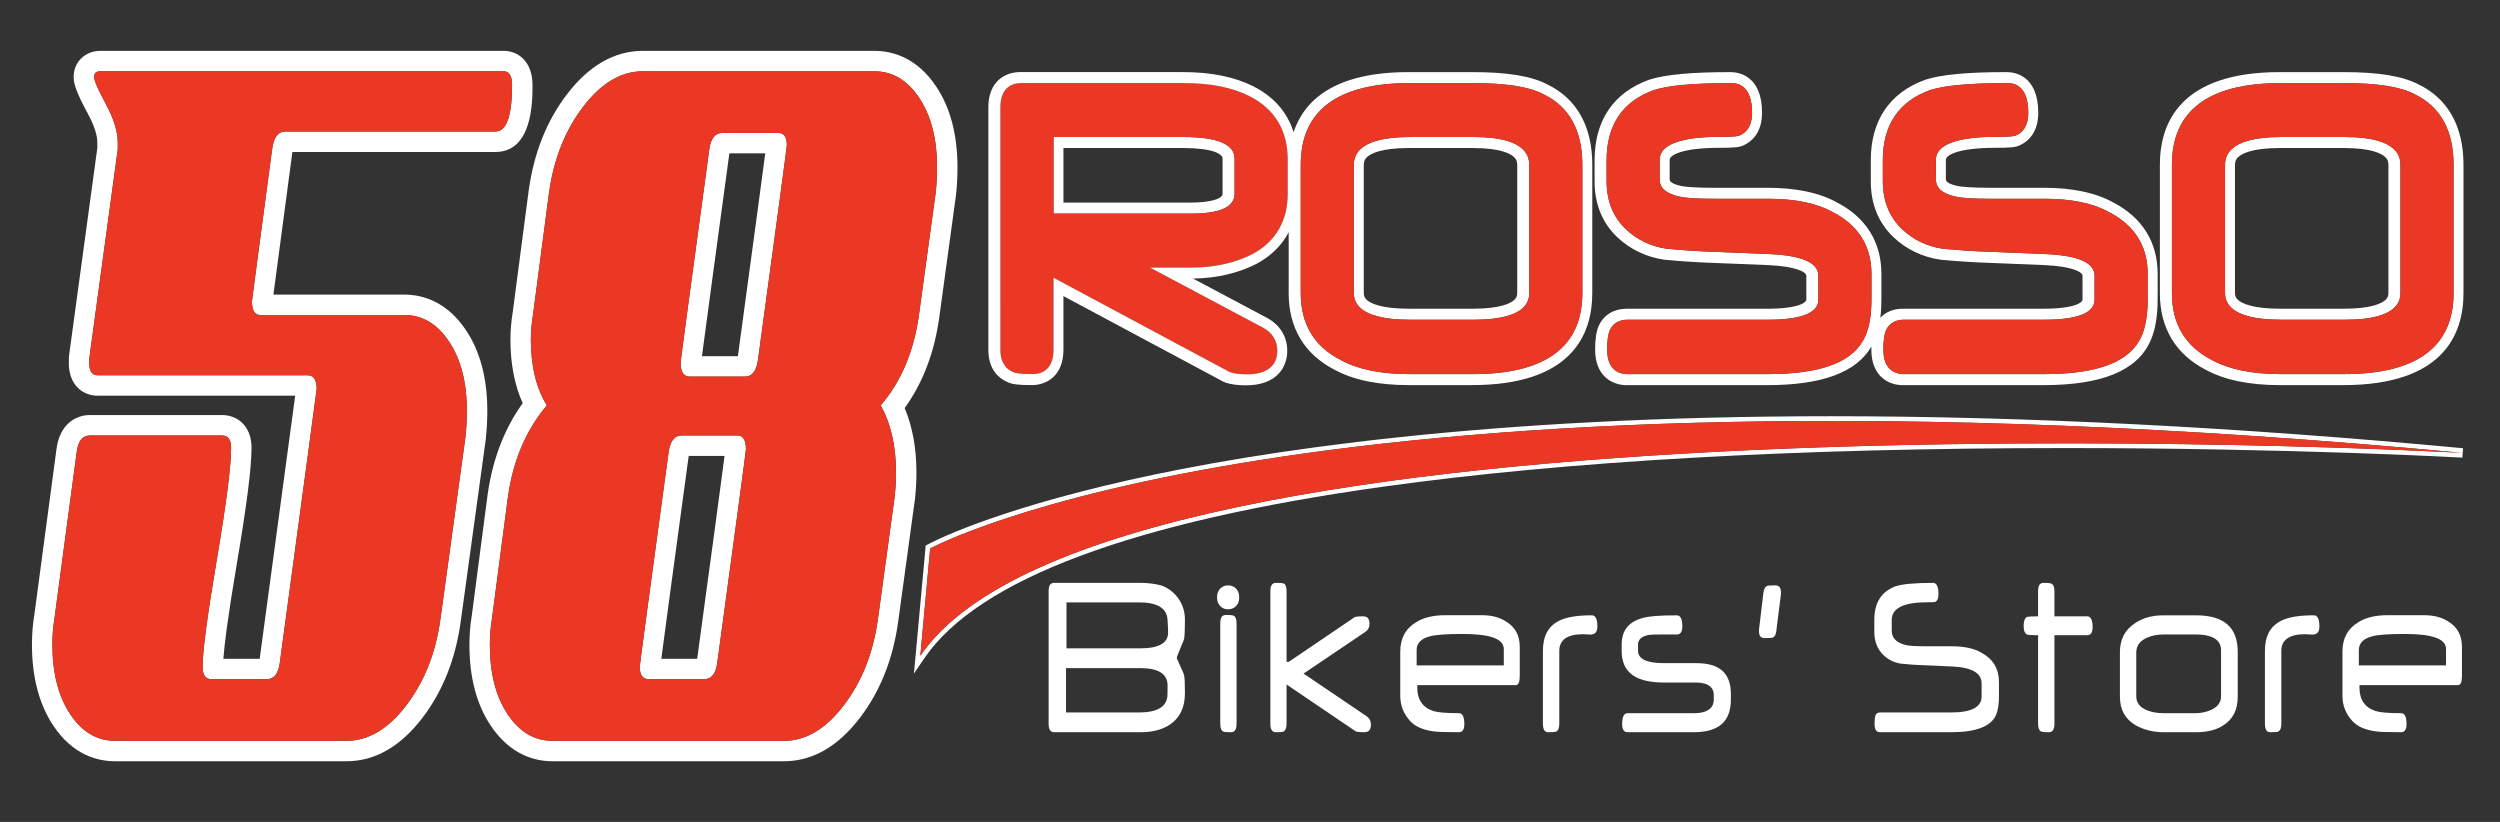 <?xml version="1.0" encoding="utf-8"?>
<!-- Generator: Adobe Illustrator 15.1.0, SVG Export Plug-In . SVG Version: 6.00 Build 0)  -->
<!DOCTYPE svg PUBLIC "-//W3C//DTD SVG 1.1//EN" "http://www.w3.org/Graphics/SVG/1.1/DTD/svg11.dtd">
<svg version="1.1" id="Livello_1" xmlns="http://www.w3.org/2000/svg" xmlns:xlink="http://www.w3.org/1999/xlink" x="0px" y="0px"
	 width="255px" height="83.834px" viewBox="0 0 255 83.834" enable-background="new 0 0 255 83.834" xml:space="preserve">
<rect x="0" y="0" width="255" height="83.834" fill="#333333" stroke="none"/>
<path fill="#E6007E" d="M3.897-131.508c-58.732,0-97.263,5.899-119.242,10.847c-23.879,5.377-33.696,10.685-34.102,10.909
	l-0.374,0.203l-1.995,21.725l1.744-2.572c9.112-13.412,35.383-23.229,78.079-29.177c31.113-4.332,70.054-6.53,115.741-6.53
	c38.107,0,66.992,1.605,67.281,1.622l0.119-1.596C72.784-129.679,36.7-131.508,3.897-131.508z"/>
<g>
	<g>
		<path fill="#FFFFFF" d="M186.785,42.455c-35.29,0-58.441,3.545-71.648,6.517c-14.349,3.231-20.247,6.421-20.491,6.555
			l-0.225,0.122l-1.199,13.054l1.048-1.544c5.475-8.06,21.26-13.958,46.917-17.532c18.694-2.604,42.091-3.925,69.545-3.925
			c22.897,0,40.253,0.965,40.428,0.975l0.071-0.957C228.178,43.554,206.497,42.455,186.785,42.455z M93.873,66.889l1.004-10.941
			c0,0,37.948-20.856,156.257-9.755C248.148,46.029,113.011,38.711,93.873,66.889z"/>
	</g>
	<g>
		<path fill="#EB3824" d="M251.134,46.192c-2.986-0.163-138.124-7.481-157.261,20.696l1.004-10.941
			C94.877,55.947,132.825,35.091,251.134,46.192z"/>
	</g>
</g>
<path fill="#FFFFFF" d="M51.382,5.188H10.238c-1.555,0-2.725,1.138-2.725,2.646c0,0.691,0.237,1.531,1.458,3.779
	c0.634,1.179,0.956,2.164,0.956,2.924v0.558L7.036,36.319l-0.017,0.701c0,2.309,1.475,3.341,2.933,3.341h20.157
	c-0.365,2.766-1.581,11.762-3.62,26.835h-3.706c0.097-1.373,0.433-4.155,1.388-9.788c1-5.888,1.484-9.723,1.484-11.723
	c0-2.313-1.51-3.351-3.007-3.351H9.173c-1.436,0-3.09,0.918-3.414,3.492L3.496,62.759c-0.157,0.939-0.237,1.942-0.237,2.984
	c0,3.299,0.725,6.068,2.154,8.235c2.003,3.033,4.539,3.669,6.312,3.669h23.623c2.898,0,5.51-1.498,7.757-4.45
	c2.056-2.696,3.363-5.985,3.886-9.781l2.555-18.583l0.006-0.063c0.103-1.004,0.154-1.966,0.154-2.862c0-3.29-0.725-6.05-2.158-8.204
	c-2.007-3.021-4.539-3.654-6.312-3.654H27.888c0.192-1.487,0.698-5.29,1.936-14.548h20.706c3.786,0,3.786-5.142,3.786-6.831
	C54.315,6.266,52.841,5.188,51.382,5.188z M50.529,13.418H29.106c-0.757,0-1.205,0.606-1.35,1.817
	c-1.372,10.242-2.055,15.41-2.055,15.499c0,0.934,0.283,1.397,0.85,1.397h14.685c1.843,0,3.369,0.907,4.575,2.722
	c1.208,1.818,1.811,4.168,1.811,7.054c0,0.839-0.047,1.724-0.144,2.654l-2.552,18.573c-0.475,3.446-1.632,6.38-3.478,8.799
	c-1.843,2.421-3.875,3.629-6.1,3.629H11.725c-1.843,0-3.368-0.91-4.574-2.734c-1.205-1.824-1.809-4.184-1.809-7.085
	c0-0.933,0.071-1.823,0.213-2.666l2.269-16.975c0.142-1.121,0.59-1.683,1.35-1.683H22.65c0.616,0,0.923,0.423,0.923,1.266
	c0,1.872-0.487,5.665-1.456,11.377c-0.967,5.713-1.452,9.364-1.452,10.954c0,0.839,0.305,1.263,0.92,1.263h5.604
	c0.757,0,1.208-0.558,1.35-1.676c2.507-18.525,3.76-27.839,3.76-27.931c0-0.931-0.308-1.396-0.923-1.396H9.952
	c-0.567,0-0.85-0.419-0.85-1.257v-0.42l2.908-21.365v-0.698c0-1.119-0.404-2.421-1.206-3.912C10,9.138,9.596,8.206,9.596,7.834
	c0-0.373,0.215-0.562,0.642-0.562h41.141c0.568,0,0.853,0.468,0.853,1.397C52.231,11.838,51.665,13.418,50.529,13.418z"/>
<g>
	<path fill="#FFFFFF" d="M79.399,13.559h-5.696c-0.76,0-1.212,0.554-1.353,1.661c-1.952,14.329-2.927,21.587-2.927,21.772
		c0,0.948,0.309,1.423,0.927,1.423h5.626c0.76,0,1.212-0.604,1.354-1.823c1.952-14.333,2.927-21.59,2.927-21.776
		C80.256,13.976,79.97,13.559,79.399,13.559z M75.264,36.332H71.6c0.305-2.327,1.241-9.273,2.795-20.689h3.661
		C77.752,17.977,76.896,24.314,75.264,36.332z"/>
	<path fill="#FFFFFF" d="M75.232,44.42h-5.696c-0.76,0-1.212,0.605-1.353,1.811c-1.954,14.33-2.928,21.591-2.928,21.776
		c0,0.849,0.308,1.272,0.927,1.272h5.625c0.76,0,1.209-0.558,1.353-1.676c1.949-14.333,2.924-21.591,2.924-21.776
		C76.085,44.891,75.803,44.42,75.232,44.42z M71.113,67.196h-3.658c0.321-2.479,1.26-9.425,2.792-20.692h3.658
		C73.594,48.908,72.616,56.161,71.113,67.196z"/>
</g>
<path fill="#FFFFFF" d="M95.505,8.843c-2.007-3.02-4.54-3.655-6.312-3.655H65.57c-2.895,0-5.504,1.497-7.757,4.453
	c-2.059,2.7-3.364,5.994-3.886,9.791l-1.625,12.386c-0.158,0.949-0.237,1.901-0.237,2.827c0,2.462,0.42,4.639,1.25,6.482
	c-1.869,2.596-3.071,5.725-3.575,9.306l-1.622,12.383c-0.156,0.936-0.237,1.938-0.237,2.973c0,3.288,0.725,6.049,2.157,8.202
	c2.006,3.021,4.54,3.656,6.309,3.656H79.97c2.898,0,5.507-1.498,7.757-4.45c2.055-2.696,3.363-5.985,3.886-9.781l1.699-12.412
	l0.01-0.067c0.103-0.92,0.154-1.844,0.154-2.744c0-2.465-0.404-4.677-1.202-6.575c1.837-2.528,3.023-5.621,3.526-9.203l1.702-12.453
	l0.003-0.026c0.105-0.907,0.157-1.878,0.157-2.885C97.662,13.758,96.938,10.998,95.505,8.843z M95.435,19.704l-1.703,12.428
	c-0.52,3.726-1.821,6.797-3.901,9.217c1.042,1.862,1.562,4.145,1.562,6.844c0,0.838-0.048,1.673-0.141,2.513l-1.702,12.43
	c-0.475,3.446-1.632,6.38-3.479,8.799c-1.843,2.421-3.876,3.629-6.1,3.629H56.348c-1.843,0-3.369-0.908-4.575-2.721
	c-1.205-1.817-1.808-4.168-1.808-7.053c0-0.931,0.07-1.818,0.211-2.654l1.632-12.43c0.519-3.721,1.843-6.843,3.972-9.356
	c-1.087-1.767-1.632-4.001-1.632-6.703c0-0.836,0.071-1.676,0.215-2.514l1.632-12.428c0.472-3.446,1.632-6.376,3.475-8.8
	c1.843-2.42,3.879-3.632,6.101-3.632h23.623c1.843,0,3.368,0.911,4.574,2.725c1.208,1.814,1.811,4.168,1.811,7.053
	C95.578,17.979,95.53,18.864,95.435,19.704z"/>
<g>
	<path fill="#EB3824" d="M52.231,8.67c0,3.168-0.567,4.748-1.702,4.748H29.106c-0.757,0-1.205,0.606-1.35,1.817
		c-1.372,10.242-2.055,15.41-2.055,15.499c0,0.934,0.283,1.397,0.85,1.397h14.685c1.843,0,3.369,0.907,4.575,2.722
		c1.208,1.818,1.811,4.168,1.811,7.054c0,0.839-0.047,1.724-0.144,2.654l-2.552,18.573c-0.475,3.446-1.632,6.38-3.478,8.799
		c-1.843,2.421-3.875,3.629-6.1,3.629H11.725c-1.843,0-3.368-0.91-4.574-2.734c-1.205-1.824-1.809-4.184-1.809-7.085
		c0-0.933,0.071-1.823,0.213-2.666l2.269-16.975c0.142-1.121,0.59-1.683,1.35-1.683H22.65c0.616,0,0.923,0.423,0.923,1.266
		c0,1.872-0.487,5.665-1.456,11.377c-0.967,5.713-1.452,9.364-1.452,10.954c0,0.839,0.305,1.263,0.92,1.263h5.604
		c0.757,0,1.208-0.558,1.35-1.676c2.507-18.525,3.76-27.839,3.76-27.931c0-0.931-0.308-1.396-0.923-1.396H9.952
		c-0.567,0-0.85-0.419-0.85-1.257v-0.42l2.908-21.365v-0.698c0-1.119-0.404-2.421-1.206-3.912C10,9.138,9.596,8.206,9.596,7.834
		c0-0.373,0.215-0.562,0.642-0.562h41.141C51.947,7.272,52.231,7.741,52.231,8.67z"/>
</g>
<g>
	<path fill="#EB3824" d="M93.767,9.997c-1.206-1.814-2.731-2.725-4.574-2.725H65.57c-2.222,0-4.257,1.212-6.101,3.632
		c-1.843,2.423-3.003,5.354-3.475,8.8l-1.632,12.428c-0.144,0.838-0.215,1.678-0.215,2.514c0,2.702,0.545,4.937,1.632,6.703
		c-2.128,2.514-3.453,5.636-3.972,9.356l-1.632,12.43c-0.141,0.836-0.211,1.724-0.211,2.654c0,2.885,0.603,5.235,1.808,7.053
		c1.206,1.812,2.731,2.721,4.575,2.721H79.97c2.224,0,4.257-1.208,6.1-3.629c1.846-2.419,3.004-5.353,3.479-8.799l1.702-12.43
		c0.093-0.84,0.141-1.675,0.141-2.513c0-2.699-0.519-4.981-1.562-6.844c2.081-2.42,3.381-5.491,3.901-9.217l1.703-12.428
		c0.095-0.84,0.143-1.725,0.143-2.654C95.578,14.166,94.976,11.812,93.767,9.997z M71.808,69.279h-5.625
		c-0.62,0-0.927-0.424-0.927-1.272c0-0.186,0.974-7.446,2.928-21.776c0.141-1.205,0.592-1.811,1.353-1.811h5.696
		c0.571,0,0.853,0.471,0.853,1.407c0,0.186-0.975,7.443-2.924,21.776C73.017,68.722,72.568,69.279,71.808,69.279z M77.329,36.592
		c-0.141,1.219-0.594,1.823-1.354,1.823H70.35c-0.618,0-0.927-0.475-0.927-1.423c0-0.186,0.975-7.443,2.927-21.772
		c0.141-1.107,0.593-1.661,1.353-1.661h5.696c0.571,0,0.857,0.417,0.857,1.257C80.256,15.001,79.281,22.258,77.329,36.592z"/>
</g>
<g>
	<path fill="#FFFFFF" d="M120.762,13.976h-13.304v7.812h14.047c2.937,0,4.423-0.676,4.423-2.016v-3.591
		C125.929,14.72,124.192,13.976,120.762,13.976z M124.702,19.772c0,0.535-1.327,0.894-3.302,0.894h-12.928v-5.568h12.185
		c2.984,0,4.045,0.584,4.045,1.083V19.772z M120.762,13.976h-13.304v7.812h14.047c2.937,0,4.423-0.676,4.423-2.016v-3.591
		C125.929,14.72,124.192,13.976,120.762,13.976z M124.702,19.772c0,0.535-1.327,0.894-3.302,0.894h-12.928v-5.568h12.185
		c2.984,0,4.045,0.584,4.045,1.083V19.772z M120.762,13.976h-13.304v7.812h14.047c2.937,0,4.423-0.676,4.423-2.016v-3.591
		C125.929,14.72,124.192,13.976,120.762,13.976z M124.702,19.772c0,0.535-1.327,0.894-3.302,0.894h-12.928v-5.568h12.185
		c2.984,0,4.045,0.584,4.045,1.083V19.772z M120.762,13.976h-13.304v7.812h14.047c2.937,0,4.423-0.676,4.423-2.016v-3.591
		C125.929,14.72,124.192,13.976,120.762,13.976z M124.702,19.772c0,0.535-1.327,0.894-3.302,0.894h-12.928v-5.568h12.185
		c2.984,0,4.045,0.584,4.045,1.083V19.772z M120.762,13.976h-13.304v7.812h14.047c2.937,0,4.423-0.676,4.423-2.016v-3.591
		C125.929,14.72,124.192,13.976,120.762,13.976z M124.702,19.772c0,0.535-1.327,0.894-3.302,0.894h-12.928v-5.568h12.185
		c2.984,0,4.045,0.584,4.045,1.083V19.772z M120.762,13.976h-13.304v7.812h14.047c2.937,0,4.423-0.676,4.423-2.016v-3.591
		C125.929,14.72,124.192,13.976,120.762,13.976z M124.702,19.772c0,0.535-1.327,0.894-3.302,0.894h-12.928v-5.568h12.185
		c2.984,0,4.045,0.584,4.045,1.083V19.772z M120.762,13.976h-13.304v7.812h14.047c2.937,0,4.423-0.676,4.423-2.016v-3.591
		C125.929,14.72,124.192,13.976,120.762,13.976z M124.702,19.772c0,0.535-1.327,0.894-3.302,0.894h-12.928v-5.568h12.185
		c2.984,0,4.045,0.584,4.045,1.083V19.772z"/>
</g>
<g>
	<path fill="#FFFFFF" d="M150.348,13.976h-6.562c-5.696,0-5.696,2.222-5.696,2.952v12.849c0,0.699,0,2.834,5.696,2.834h6.581
		c5.619,0,5.619-2.135,5.619-2.834V16.928C155.986,16.197,155.986,13.976,150.348,13.976z M154.757,29.776
		c0,0.285,0,0.552-0.323,0.836c-0.367,0.327-1.402,0.876-4.177,0.876h-6.576c-2.819,0-3.874-0.551-4.249-0.879
		c-0.326-0.285-0.326-0.551-0.326-0.833V16.928c0-0.297,0-0.605,0.342-0.919c0.376-0.339,1.424-0.911,4.233-0.911h6.558
		c2.776,0,3.807,0.571,4.177,0.907c0.317,0.292,0.342,0.564,0.342,0.923V29.776z M150.348,13.976h-6.562
		c-5.696,0-5.696,2.222-5.696,2.952v12.849c0,0.699,0,2.834,5.696,2.834h6.581c5.619,0,5.619-2.135,5.619-2.834V16.928
		C155.986,16.197,155.986,13.976,150.348,13.976z M154.757,29.776c0,0.285,0,0.552-0.323,0.836
		c-0.367,0.327-1.402,0.876-4.177,0.876h-6.576c-2.819,0-3.874-0.551-4.249-0.879c-0.326-0.285-0.326-0.551-0.326-0.833V16.928
		c0-0.297,0-0.605,0.342-0.919c0.376-0.339,1.424-0.911,4.233-0.911h6.558c2.776,0,3.807,0.571,4.177,0.907
		c0.317,0.292,0.342,0.564,0.342,0.923V29.776z M150.348,13.976h-6.562c-5.696,0-5.696,2.222-5.696,2.952v12.849
		c0,0.699,0,2.834,5.696,2.834h6.581c5.619,0,5.619-2.135,5.619-2.834V16.928C155.986,16.197,155.986,13.976,150.348,13.976z
		 M154.757,29.776c0,0.285,0,0.552-0.323,0.836c-0.367,0.327-1.402,0.876-4.177,0.876h-6.576c-2.819,0-3.874-0.551-4.249-0.879
		c-0.326-0.285-0.326-0.551-0.326-0.833V16.928c0-0.297,0-0.605,0.342-0.919c0.376-0.339,1.424-0.911,4.233-0.911h6.558
		c2.776,0,3.807,0.571,4.177,0.907c0.317,0.292,0.342,0.564,0.342,0.923V29.776z M150.348,13.976h-6.562
		c-5.696,0-5.696,2.222-5.696,2.952v12.849c0,0.699,0,2.834,5.696,2.834h6.581c5.619,0,5.619-2.135,5.619-2.834V16.928
		C155.986,16.197,155.986,13.976,150.348,13.976z M154.757,29.776c0,0.285,0,0.552-0.323,0.836
		c-0.367,0.327-1.402,0.876-4.177,0.876h-6.576c-2.819,0-3.874-0.551-4.249-0.879c-0.326-0.285-0.326-0.551-0.326-0.833V16.928
		c0-0.297,0-0.605,0.342-0.919c0.376-0.339,1.424-0.911,4.233-0.911h6.558c2.776,0,3.807,0.571,4.177,0.907
		c0.317,0.292,0.342,0.564,0.342,0.923V29.776z M150.348,13.976h-6.562c-5.696,0-5.696,2.222-5.696,2.952v12.849
		c0,0.699,0,2.834,5.696,2.834h6.581c5.619,0,5.619-2.135,5.619-2.834V16.928C155.986,16.197,155.986,13.976,150.348,13.976z
		 M154.757,29.776c0,0.285,0,0.552-0.323,0.836c-0.367,0.327-1.402,0.876-4.177,0.876h-6.576c-2.819,0-3.874-0.551-4.249-0.879
		c-0.326-0.285-0.326-0.551-0.326-0.833V16.928c0-0.297,0-0.605,0.342-0.919c0.376-0.339,1.424-0.911,4.233-0.911h6.558
		c2.776,0,3.807,0.571,4.177,0.907c0.317,0.292,0.342,0.564,0.342,0.923V29.776z"/>
</g>
<g>
	<path fill="#FFFFFF" d="M215.547,20.65c-1.783-0.993-4.175-1.497-7.1-1.497h-5.531c-0.854,0-1.579-0.019-2.15-0.058
		c-0.634-0.039-0.955-0.093-1.134-0.134c-1.153-0.253-1.153-0.576-1.153-0.679v-1.984c0-0.491,1.338-1.222,5.015-1.222
		c1.619,0,2.136-0.055,2.568-0.278c0.708-0.328,1.84-1.18,1.84-3.302c0-3.844-2.461-4.141-3.215-4.141
		c-4.014,0-6.641,0.244-8.271,0.765l-0.034,0.013c-3.639,1.314-5.561,4.155-5.561,8.214v2.144c0,2.308,0.771,4.222,2.3,5.687
		c1.333,1.264,2.946,2.039,4.823,2.312l0.065,0.006c0.862,0.08,1.606,0.138,2.215,0.179c0.603,0.04,1.071,0.068,1.411,0.084
		l6.869,0.279c2.872,0.122,3.914,0.715,3.914,1.084v2.447c0,0.257-0.725,0.921-4.025,0.921h-14.319c-0.928,0-1.72,0.323-2.28,0.917
		c0.073-0.587,0.109-1.23,0.109-1.93v-2.542c0-3.229-1.564-5.749-4.529-7.284c-1.783-0.993-4.175-1.497-7.103-1.497h-5.528
		c-0.857,0-1.582-0.019-2.15-0.058c-0.637-0.039-0.96-0.093-1.137-0.134c-1.15-0.253-1.15-0.576-1.15-0.679v-1.984
		c0-0.491,1.338-1.222,5.015-1.222c1.619,0,2.136-0.055,2.568-0.278c0.707-0.328,1.839-1.18,1.839-3.302
		c0-3.844-2.461-4.141-3.215-4.141c-4.015,0-6.64,0.244-8.271,0.765l-0.037,0.013c-3.636,1.314-5.557,4.155-5.557,8.214v2.144
		c0,2.308,0.771,4.222,2.3,5.687c1.333,1.26,2.945,2.039,4.823,2.312l0.064,0.006c0.859,0.08,1.603,0.138,2.212,0.179
		c0.606,0.04,1.072,0.068,1.415,0.084l6.868,0.279c2.873,0.122,3.915,0.715,3.915,1.084v2.447c0,0.257-0.725,0.921-4.026,0.921
		h-14.32c-1.279,0-2.304,0.618-2.814,1.708c-0.263,0.58-0.382,1.345-0.382,2.479c0,2.66,1.722,3.606,3.196,3.606h14.32
		c5.628,0,9.129-1.295,10.664-3.942c-0.005,0.107-0.005,0.22-0.005,0.336c0,2.66,1.72,3.606,3.196,3.606h14.319
		c6.021,0,9.603-1.478,10.953-4.514c0.493-1.097,0.734-2.501,0.734-4.292v-2.542C220.081,24.705,218.512,22.185,215.547,20.65z
		 M190.254,34.306c-1.151,2.593-4.401,3.854-9.931,3.854h-14.321c-0.621,0-2.072-0.244-2.072-2.484c0-0.951,0.09-1.594,0.281-2.014
		c0.317-0.679,0.955-1.051,1.791-1.051h14.321c3.417,0,5.149-0.687,5.149-2.043V28.12c0-1.324-1.679-2.064-4.99-2.203l-6.868-0.281
		c-0.332-0.013-0.792-0.042-1.386-0.081c-0.593-0.039-1.329-0.1-2.187-0.177l-0.035-0.003c-1.615-0.237-3.022-0.913-4.184-2.013
		c-1.295-1.244-1.948-2.882-1.948-4.873v-2.144c0-3.594,1.619-6.001,4.817-7.156c1.501-0.483,4.088-0.714,7.925-0.714
		c0.783,0,2.094,0.391,2.094,3.02c0,1.442-0.647,2.045-1.219,2.295c-0.188,0.109-0.522,0.164-2.068,0.164
		c-2.797,0-6.136,0.407-6.136,2.343v1.984c0,0.567,0.212,1.371,2.031,1.775c0.298,0.07,0.732,0.125,1.308,0.161
		c0.595,0.038,1.342,0.057,2.222,0.057h5.529c2.744,0,4.951,0.46,6.57,1.363c2.608,1.346,3.941,3.469,3.941,6.297v2.542
		C190.89,32.106,190.68,33.36,190.254,34.306z M219.065,30.476c0,1.631-0.21,2.885-0.637,3.83c-1.15,2.593-4.401,3.854-9.931,3.854
		h-14.316c-0.624,0-2.077-0.244-2.077-2.484c0-0.951,0.091-1.594,0.281-2.014c0.319-0.679,0.956-1.051,1.796-1.051h14.316
		c3.417,0,5.149-0.687,5.149-2.043V28.12c0-1.324-1.678-2.064-4.989-2.203l-6.869-0.281c-0.329-0.013-0.791-0.042-1.386-0.081
		c-0.592-0.039-1.329-0.1-2.186-0.177l-0.034-0.003c-1.617-0.237-3.023-0.913-4.185-2.013c-1.294-1.244-1.949-2.882-1.949-4.873
		v-2.144c0-3.594,1.623-6.001,4.817-7.156c1.501-0.483,4.089-0.714,7.925-0.714c0.783,0,2.094,0.391,2.094,3.02
		c0,1.442-0.646,2.045-1.218,2.295c-0.189,0.109-0.523,0.164-2.064,0.164c-2.801,0-6.14,0.407-6.14,2.343v1.984
		c0,0.567,0.212,1.371,2.03,1.775c0.298,0.07,0.732,0.125,1.309,0.161c0.596,0.038,1.342,0.057,2.222,0.057h5.528
		c2.745,0,4.954,0.46,6.573,1.363c2.605,1.346,3.939,3.469,3.939,6.297V30.476z"/>
</g>
<g>
	<path fill="#FFFFFF" d="M239.208,13.976h-6.56c-5.695,0-5.695,2.222-5.695,2.952v12.849c0,0.699,0,2.834,5.695,2.834h6.579
		c5.619,0,5.619-2.135,5.619-2.834V16.928C244.847,16.197,244.847,13.976,239.208,13.976z M243.619,29.776
		c0,0.285,0,0.552-0.323,0.836c-0.37,0.327-1.401,0.876-4.177,0.876h-6.577c-2.818,0-3.87-0.551-4.246-0.879
		c-0.329-0.285-0.329-0.551-0.329-0.833V16.928c0-0.297,0-0.605,0.346-0.919c0.374-0.339,1.42-0.911,4.229-0.911h6.561
		c2.773,0,3.805,0.571,4.177,0.907c0.314,0.292,0.34,0.564,0.34,0.923V29.776z M239.208,13.976h-6.56
		c-5.695,0-5.695,2.222-5.695,2.952v12.849c0,0.699,0,2.834,5.695,2.834h6.579c5.619,0,5.619-2.135,5.619-2.834V16.928
		C244.847,16.197,244.847,13.976,239.208,13.976z M243.619,29.776c0,0.285,0,0.552-0.323,0.836c-0.37,0.327-1.401,0.876-4.177,0.876
		h-6.577c-2.818,0-3.87-0.551-4.246-0.879c-0.329-0.285-0.329-0.551-0.329-0.833V16.928c0-0.297,0-0.605,0.346-0.919
		c0.374-0.339,1.42-0.911,4.229-0.911h6.561c2.773,0,3.805,0.571,4.177,0.907c0.314,0.292,0.34,0.564,0.34,0.923V29.776z
		 M246.713,8.622c-1.64-0.865-4.09-1.268-7.717-1.268h-6.442c-10.121,0-12.246,5.141-12.246,9.456v13.105
		c0,3.543,1.621,6.238,4.688,7.806c1.896,1.035,4.436,1.562,7.558,1.562h6.442c10.153,0,12.28-5.106,12.28-9.39V16.809
		C251.277,12.908,249.7,10.075,246.713,8.622z M250.265,29.892c0,5.484-3.757,8.268-11.163,8.268h-6.442
		c-2.937,0-5.303-0.481-7.031-1.433c-2.709-1.375-4.093-3.671-4.093-6.812V16.809c0-5.529,3.744-8.334,11.124-8.334h6.442
		c3.401,0,5.762,0.376,7.211,1.148c2.614,1.266,3.952,3.686,3.952,7.187V29.892z M239.208,13.976h-6.56
		c-5.695,0-5.695,2.222-5.695,2.952v12.849c0,0.699,0,2.834,5.695,2.834h6.579c5.619,0,5.619-2.135,5.619-2.834V16.928
		C244.847,16.197,244.847,13.976,239.208,13.976z M243.619,29.776c0,0.285,0,0.552-0.323,0.836c-0.37,0.327-1.401,0.876-4.177,0.876
		h-6.577c-2.818,0-3.87-0.551-4.246-0.879c-0.329-0.285-0.329-0.551-0.329-0.833V16.928c0-0.297,0-0.605,0.346-0.919
		c0.374-0.339,1.42-0.911,4.229-0.911h6.561c2.773,0,3.805,0.571,4.177,0.907c0.314,0.292,0.34,0.564,0.34,0.923V29.776z"/>
</g>
<g>
	<path fill="#EB3824" d="M127.773,25.907c2.372-1.295,3.574-3.376,3.574-6.181v-3.429c0-3.001-1.318-5.184-3.911-6.495
		c-1.744-0.882-3.984-1.327-6.655-1.327h-16.647c-0.628,0-2.093,0.237-2.093,2.459v24.741c0,1.413,0.664,2.007,1.244,2.253
		c0.224,0.126,0.632,0.231,2.08,0.231c0.628,0,2.093-0.244,2.093-2.484v-7.348l17.917,9.592l0.1,0.045
		c0.442,0.146,1.01,0.218,1.731,0.218c2.68,0,3.08-1.497,3.08-2.389c0-1.025-0.497-1.841-1.438-2.362L117.3,27.293h4.245
		C123.872,27.293,125.961,26.831,127.773,25.907z M107.458,21.788v-7.812h13.304c3.43,0,5.167,0.744,5.167,2.206v3.591
		c0,1.34-1.487,2.016-4.423,2.016H107.458z"/>
	<path fill="#FFFFFF" d="M157.851,8.622c-1.639-0.865-4.089-1.268-7.72-1.268h-6.44c-7.567,0-10.663,2.872-11.744,6.125
		c-0.641-2.036-2.033-3.629-4.11-4.677c-1.904-0.961-4.314-1.449-7.161-1.449h-16.647c-1.485,0-3.216,0.936-3.216,3.58v24.741
		c0,2.094,1.151,2.939,1.875,3.263c0.491,0.257,1.157,0.344,2.568,0.344c1.484,0,3.215-0.946,3.215-3.606v-5.473l16.269,8.706
		l0.272,0.12c0.558,0.186,1.241,0.274,2.083,0.274c3.1,0,4.204-1.813,4.204-3.51c0-1.439-0.716-2.626-2.033-3.353l-7.575-4.026
		c2.404-0.035,4.584-0.542,6.481-1.506l0.032-0.017c1.456-0.794,2.546-1.879,3.241-3.199v6.221c0,3.543,1.623,6.238,4.689,7.806
		c1.893,1.035,4.434,1.562,7.555,1.562h6.44c10.153,0,12.284-5.106,12.284-9.39V16.809C162.416,12.908,160.839,10.075,157.851,8.622
		z M131.347,19.726c0,2.805-1.202,4.886-3.574,6.181c-1.812,0.924-3.901,1.386-6.229,1.386H117.3l11.547,6.138
		c0.942,0.521,1.438,1.337,1.438,2.362c0,0.892-0.4,2.389-3.08,2.389c-0.721,0-1.289-0.071-1.731-0.218l-0.1-0.045l-17.917-9.592
		v7.348c0,2.24-1.465,2.484-2.093,2.484c-1.448,0-1.856-0.105-2.08-0.231c-0.581-0.246-1.244-0.84-1.244-2.253V10.934
		c0-2.222,1.465-2.459,2.093-2.459h16.647c2.67,0,4.911,0.445,6.655,1.327c2.593,1.312,3.911,3.494,3.911,6.495V19.726z
		 M161.4,29.892c0,5.484-3.753,8.268-11.159,8.268h-6.442c-2.939,0-5.305-0.481-7.03-1.433c-2.708-1.375-4.094-3.671-4.094-6.812
		V16.809c0-5.529,3.741-8.334,11.124-8.334h6.442c3.402,0,5.762,0.376,7.211,1.148c2.612,1.266,3.948,3.686,3.948,7.187V29.892z"/>
</g>
<g>
	<path fill="#EB3824" d="M157.452,9.623c-1.449-0.772-3.809-1.148-7.211-1.148h-6.442c-7.383,0-11.124,2.806-11.124,8.334v13.105
		c0,3.142,1.386,5.438,4.094,6.812c1.726,0.951,4.091,1.433,7.03,1.433h6.442c7.406,0,11.159-2.783,11.159-8.268V16.809
		C161.4,13.309,160.064,10.889,157.452,9.623z M155.986,29.776c0,0.699,0,2.834-5.619,2.834h-6.581
		c-5.696,0-5.696-2.135-5.696-2.834V16.928c0-0.73,0-2.952,5.696-2.952h6.562c5.638,0,5.638,2.222,5.638,2.952V29.776z"/>
</g>
<g>
	<path fill="#EB3824" d="M190.89,27.934v2.542c0,1.631-0.21,2.885-0.636,3.83c-1.151,2.593-4.401,3.854-9.931,3.854h-14.321
		c-0.621,0-2.072-0.244-2.072-2.484c0-0.951,0.09-1.594,0.281-2.014c0.317-0.679,0.955-1.051,1.791-1.051h14.321
		c3.417,0,5.149-0.687,5.149-2.043V28.12c0-1.324-1.679-2.064-4.99-2.203l-6.868-0.281c-0.332-0.013-0.792-0.042-1.386-0.081
		c-0.593-0.039-1.329-0.1-2.187-0.177l-0.035-0.003c-1.615-0.237-3.022-0.913-4.184-2.013c-1.295-1.244-1.948-2.882-1.948-4.873
		v-2.144c0-3.594,1.619-6.001,4.817-7.156c1.501-0.483,4.088-0.714,7.925-0.714c0.783,0,2.094,0.391,2.094,3.02
		c0,1.442-0.647,2.045-1.219,2.295c-0.188,0.109-0.522,0.164-2.068,0.164c-2.797,0-6.136,0.407-6.136,2.343v1.984
		c0,0.567,0.212,1.371,2.031,1.775c0.298,0.07,0.732,0.125,1.308,0.161c0.595,0.038,1.342,0.057,2.222,0.057h5.529
		c2.744,0,4.951,0.46,6.57,1.363C189.557,22.983,190.89,25.106,190.89,27.934z"/>
</g>
<g>
	<path fill="#EB3824" d="M219.065,27.934v2.542c0,1.631-0.21,2.885-0.637,3.83c-1.15,2.593-4.401,3.854-9.931,3.854h-14.316
		c-0.624,0-2.077-0.244-2.077-2.484c0-0.951,0.091-1.594,0.281-2.014c0.319-0.679,0.956-1.051,1.796-1.051h14.316
		c3.417,0,5.149-0.687,5.149-2.043V28.12c0-1.324-1.678-2.064-4.989-2.203l-6.869-0.281c-0.329-0.013-0.791-0.042-1.386-0.081
		c-0.592-0.039-1.329-0.1-2.186-0.177l-0.034-0.003c-1.617-0.237-3.023-0.913-4.185-2.013c-1.294-1.244-1.949-2.882-1.949-4.873
		v-2.144c0-3.594,1.623-6.001,4.817-7.156c1.501-0.483,4.089-0.714,7.925-0.714c0.783,0,2.094,0.391,2.094,3.02
		c0,1.442-0.646,2.045-1.218,2.295c-0.189,0.109-0.523,0.164-2.064,0.164c-2.801,0-6.14,0.407-6.14,2.343v1.984
		c0,0.567,0.212,1.371,2.03,1.775c0.298,0.07,0.732,0.125,1.309,0.161c0.596,0.038,1.342,0.057,2.222,0.057h5.528
		c2.745,0,4.954,0.46,6.573,1.363C217.731,22.983,219.065,25.106,219.065,27.934z"/>
</g>
<g>
	<path fill="#EB3824" d="M246.313,9.623c-1.449-0.772-3.81-1.148-7.211-1.148h-6.442c-7.38,0-11.124,2.806-11.124,8.334v13.105
		c0,3.142,1.384,5.438,4.093,6.812c1.729,0.951,4.095,1.433,7.031,1.433h6.442c7.406,0,11.163-2.783,11.163-8.268V16.809
		C250.265,13.309,248.927,10.889,246.313,9.623z M226.954,29.776V16.928c0-0.73,0-2.952,5.695-2.952h6.56
		c5.639,0,5.639,2.222,5.639,2.952v12.849c0,0.699,0,2.834-5.619,2.834h-6.579C226.954,32.61,226.954,30.476,226.954,29.776z"/>
</g>
<path fill="#FFFFFF" d="M120.791,68.949c-0.009-0.061-0.035-0.17-0.112-0.363c-0.071-0.166-0.164-0.374-0.279-0.614
	c-0.365-0.775-0.365-0.824-0.365-0.874c0-0.053,0-0.122,0.361-0.973c0.119-0.269,0.212-0.493,0.279-0.67
	c0.086-0.219,0.109-0.315,0.115-0.353c0.048-0.376,0.074-1.013,0.074-1.888c0-0.87-0.261-1.645-0.77-2.302
	c-0.461-0.584-1.032-0.991-1.695-1.21c-0.622-0.162-1.333-0.249-2.1-0.249h-8.765c-0.266,0-0.574,0.096-0.574,0.836v13.548
	c0,0.76,0.327,0.847,0.574,0.847h8.886c1.179,0,2.173-0.27,2.946-0.802c0.993-0.679,1.497-1.747,1.497-3.174
	c0-0.465-0.007-0.847-0.02-1.134C120.833,69.289,120.813,69.08,120.791,68.949z M119.086,70.687c-0.003,0.195-0.01,0.32-0.016,0.372
	c-0.128,1.071-1.1,1.611-2.879,1.611h-7.456v-4.522h7.6c1.828,0,2.757,0.596,2.757,1.77
	C119.092,70.241,119.089,70.498,119.086,70.687z M116.297,66.131h-7.515v-4.687h7.428c1.843,0,2.812,0.597,2.879,1.773
	c0.039,0.596,0.058,1.025,0.058,1.312C119.146,65.594,118.188,66.131,116.297,66.131z"/>
<path fill="#FFFFFF" d="M126.401,60.929c0,0.4-0.119,0.705-0.366,0.93c-0.208,0.195-0.461,0.288-0.767,0.288
	c-0.308,0-0.558-0.093-0.769-0.288c-0.244-0.225-0.362-0.529-0.362-0.93c0-0.397,0.118-0.702,0.362-0.929
	c0.211-0.193,0.461-0.29,0.769-0.29c0.305,0,0.558,0.097,0.767,0.29C126.282,60.227,126.401,60.531,126.401,60.929z"/>
<path fill="#FFFFFF" d="M126.129,63.561v10.277c0,0.751-0.315,0.847-0.587,0.847c-0.619,0-0.74-0.049-0.779-0.071
	c-0.196-0.1-0.295-0.358-0.295-0.775V63.561c0-0.741,0.312-0.836,0.584-0.836c0.608,0,0.73,0.051,0.769,0.073
	C126.022,62.894,126.129,63.149,126.129,63.561z"/>
<path fill="#FFFFFF" d="M139.833,73.902c0,0.542-0.211,0.782-0.679,0.782c-0.689,0-0.844-0.067-0.871-0.087l-7.054-4.777v4.018
	c0,0.407-0.104,0.67-0.327,0.785c-0.016,0.013-0.138,0.062-0.747,0.062c-0.248,0-0.577-0.087-0.577-0.847V60.29
	c0-0.749,0.33-0.836,0.577-0.836c0.603,0,0.75,0.048,0.782,0.064c0.193,0.091,0.292,0.349,0.292,0.771v7.063l0.009,0.159h0.209
	l6.732-4.564c0.111-0.038,0.343-0.082,0.834-0.082c0.467,0,0.675,0.236,0.675,0.771c0,0.353-0.14,0.625-0.436,0.824l-6.289,4.244
	l6.43,4.355C139.688,73.265,139.833,73.536,139.833,73.902z"/>
<path fill="#FFFFFF" d="M153.666,63.427c-0.661-0.449-1.503-0.678-2.512-0.678h-3.714c-1.241,0-2.243,0.241-2.99,0.716
	c-1.095,0.657-1.624,1.642-1.624,3.007v4.506c0,0.998,0.357,1.882,1.059,2.62c0.491,0.516,1.271,0.853,2.32,1
	c0.219,0.032,0.536,0.055,0.949,0.067c0.42,0.013,0.968,0.02,1.636,0.02c0.246,0,0.573-0.087,0.573-0.847
	c0-1.093-0.433-1.093-0.573-1.093c-0.65,0-1.194-0.021-1.616-0.058c-0.433-0.039-0.757-0.093-0.989-0.167
	c-1.077-0.354-1.623-1.157-1.623-2.385v-0.25h10.056c0.263,0,0.397-0.321,0.397-0.953v-2.948
	C155.014,64.834,154.573,63.997,153.666,63.427z M153.388,67.87h-8.891v-1.565c0-0.701,0.46-1.173,1.375-1.407
	c0.609-0.157,1.693-0.234,3.312-0.234c2.831,0,4.204,0.504,4.204,1.54V67.87z"/>
<path fill="#FFFFFF" d="M162.932,63.878c0,0.587-0.225,0.849-0.727,0.849c-0.077,0-0.192-0.005-0.34-0.019
	c-0.159-0.013-0.283-0.02-0.369-0.02c-1.626,0-2.449,0.573-2.449,1.705v7.444c0,0.423-0.108,0.687-0.321,0.785
	c-0.042,0.02-0.205,0.062-0.804,0.062c-0.147,0-0.544,0-0.544-0.859v-7.432c0-1.548,0.562-2.563,1.729-3.112
	c0.716-0.343,1.806-0.519,3.239-0.519C162.494,62.763,162.932,62.763,162.932,63.878z"/>
<path fill="#FFFFFF" d="M176.55,70.786v0.562c0,2.247-1.237,3.337-3.782,3.337h-6.734c-0.247,0-0.575-0.087-0.575-0.847
	c0-1.093,0.433-1.093,0.575-1.093h6.743c1.678,0,2.03-0.76,2.03-1.397v-0.459c0-0.581-0.325-1.272-1.86-1.272h-3.233
	c-2.896,0-4.303-1.048-4.303-3.21v-0.663c0-1.422,0.694-2.309,2.131-2.708c0.29-0.091,0.725-0.156,1.294-0.203
	c0.573-0.047,1.306-0.069,2.18-0.069c0.143,0,0.581,0,0.581,1.115c0,0.74-0.311,0.837-0.581,0.837h-1.435
	c-0.767,0-1.214,0.012-1.377,0.042c-0.744,0.134-1.124,0.464-1.124,0.986v0.638c0,0.834,0.889,1.258,2.644,1.258h3.302
	C175.397,67.639,176.55,68.667,176.55,70.786z"/>
<path fill="#FFFFFF" d="M181.66,60.433c0,0.037,0,0.079-0.003,0.121c-0.004,0.044-0.006,0.09-0.012,0.138l-0.465,3.705
	c-0.042,0.36-0.17,0.571-0.411,0.655c-0.023,0.009-0.147,0.031-0.761,0.031c-0.274,0-0.592-0.079-0.592-0.718
	c0-0.039,0-0.08,0.002-0.125c0.005-0.041,0.007-0.089,0.015-0.138l0.441-3.688c0.053-0.365,0.183-0.583,0.424-0.672
	c0.021-0.006,0.149-0.033,0.769-0.033C181.342,59.71,181.66,59.794,181.66,60.433z"/>
<path fill="#FFFFFF" d="M203.895,69.596v1.395c0,0.809-0.097,1.447-0.281,1.893c-0.491,1.195-2.037,1.802-4.584,1.802h-7.255
	c-0.244,0-0.569-0.087-0.569-0.847c0-0.542,0.057-0.788,0.101-0.895c0.084-0.185,0.231-0.273,0.469-0.273h7.255
	c2.052,0,3.093-0.548,3.093-1.63v-1.341c0-1.048-1.008-1.628-2.994-1.718l-3.478-0.151c-0.164-0.009-0.395-0.022-0.693-0.044
	c-0.296-0.023-0.661-0.055-1.083-0.097c-0.719-0.111-1.34-0.437-1.854-0.959c-0.557-0.58-0.842-1.355-0.842-2.301v-1.178
	c0-1.755,0.695-2.881,2.118-3.435c0.693-0.242,1.987-0.363,3.854-0.363c0.141,0,0.573,0,0.573,1.144c0,0.438-0.111,0.696-0.347,0.8
	l-0.015,0.005c-0.042,0.011-0.205,0.029-0.814,0.029c-2.386,0-3.593,0.607-3.593,1.796v1.086c0,0.754,0.471,1.248,1.4,1.469
	c0.177,0.049,0.416,0.08,0.743,0.103c0.312,0.02,0.702,0.032,1.155,0.032h2.802c1.304,0,2.343,0.227,3.089,0.679
	C203.322,67.253,203.895,68.234,203.895,69.596z"/>
<path fill="#FFFFFF" d="M213.448,63.956c0,0.739-0.312,0.836-0.584,0.836h-3.312v9.046c0,0.76-0.328,0.847-0.573,0.847
	c-0.617,0-0.741-0.049-0.779-0.071c-0.208-0.105-0.317-0.368-0.317-0.775v-9.046h-0.159c-0.259,0-0.469-0.007-0.637-0.02
	c-0.155-0.013-0.267-0.026-0.298-0.032c-0.25-0.115-0.378-0.419-0.378-0.914c0-0.49,0.128-0.799,0.351-0.903
	c0.04-0.01,0.135-0.025,0.325-0.039c0.168-0.013,0.378-0.018,0.637-0.018h0.159V60.29c0-0.74,0.307-0.836,0.578-0.836
	c0.617,0,0.736,0.052,0.778,0.077c0.208,0.097,0.313,0.353,0.313,0.759v2.576h3.312C213.008,62.866,213.448,62.866,213.448,63.956z"
	/>
<path fill="#FFFFFF" d="M223.993,62.763h-3.319c-1.145,0-2.112,0.265-2.881,0.788c-1.053,0.684-1.562,1.657-1.562,2.985v4.504
	c0,1.323,0.512,2.275,1.564,2.916c0.853,0.481,1.826,0.729,2.889,0.729h3.31c1.161,0,2.104-0.237,2.798-0.712
	c0.98-0.622,1.457-1.581,1.457-2.933v-4.531C228.248,63.987,226.857,62.763,223.993,62.763z M226.548,71.04
	c0,0.612-0.354,1.08-1.056,1.388c-0.485,0.211-1.004,0.317-1.546,0.317h-3.236c-0.634,0-1.194-0.094-1.673-0.279
	c-0.752-0.295-1.137-0.776-1.137-1.426v-4.504c0-0.674,0.374-1.178,1.115-1.501c0.496-0.214,1.061-0.32,1.687-0.32h3.233
	c1.734,0,2.612,0.542,2.612,1.616V71.04z"/>
<path fill="#FFFFFF" d="M236.58,63.878c0,0.587-0.225,0.849-0.725,0.849c-0.079,0-0.193-0.005-0.342-0.019
	c-0.162-0.013-0.284-0.02-0.365-0.02c-1.63,0-2.453,0.573-2.453,1.705v7.444c0,0.423-0.109,0.687-0.321,0.785
	c-0.042,0.02-0.201,0.062-0.802,0.062c-0.149,0-0.549,0-0.549-0.859v-7.432c0-1.548,0.565-2.563,1.732-3.112
	c0.715-0.343,1.805-0.519,3.24-0.519C236.141,62.763,236.58,62.763,236.58,63.878z"/>
<path fill="#FFFFFF" d="M249.771,63.427c-0.663-0.449-1.503-0.678-2.512-0.678h-3.714c-1.241,0-2.247,0.241-2.99,0.716
	c-1.095,0.657-1.624,1.642-1.624,3.007v4.506c0,0.998,0.357,1.882,1.059,2.62c0.487,0.516,1.271,0.853,2.322,1
	c0.217,0.032,0.534,0.055,0.947,0.067c0.42,0.013,0.968,0.02,1.632,0.02c0.248,0,0.577-0.087,0.577-0.847
	c0-1.093-0.433-1.093-0.577-1.093c-0.649,0-1.19-0.021-1.612-0.058c-0.433-0.039-0.757-0.093-0.989-0.167
	c-1.077-0.354-1.623-1.157-1.623-2.385v-0.25h10.056c0.263,0,0.396-0.321,0.396-0.953v-2.948
	C251.118,64.834,250.678,63.997,249.771,63.427z M249.496,67.87h-8.893v-1.565c0-0.701,0.46-1.173,1.375-1.407
	c0.609-0.157,1.693-0.234,3.312-0.234c2.831,0,4.206,0.504,4.206,1.54V67.87z"/>
</svg>
